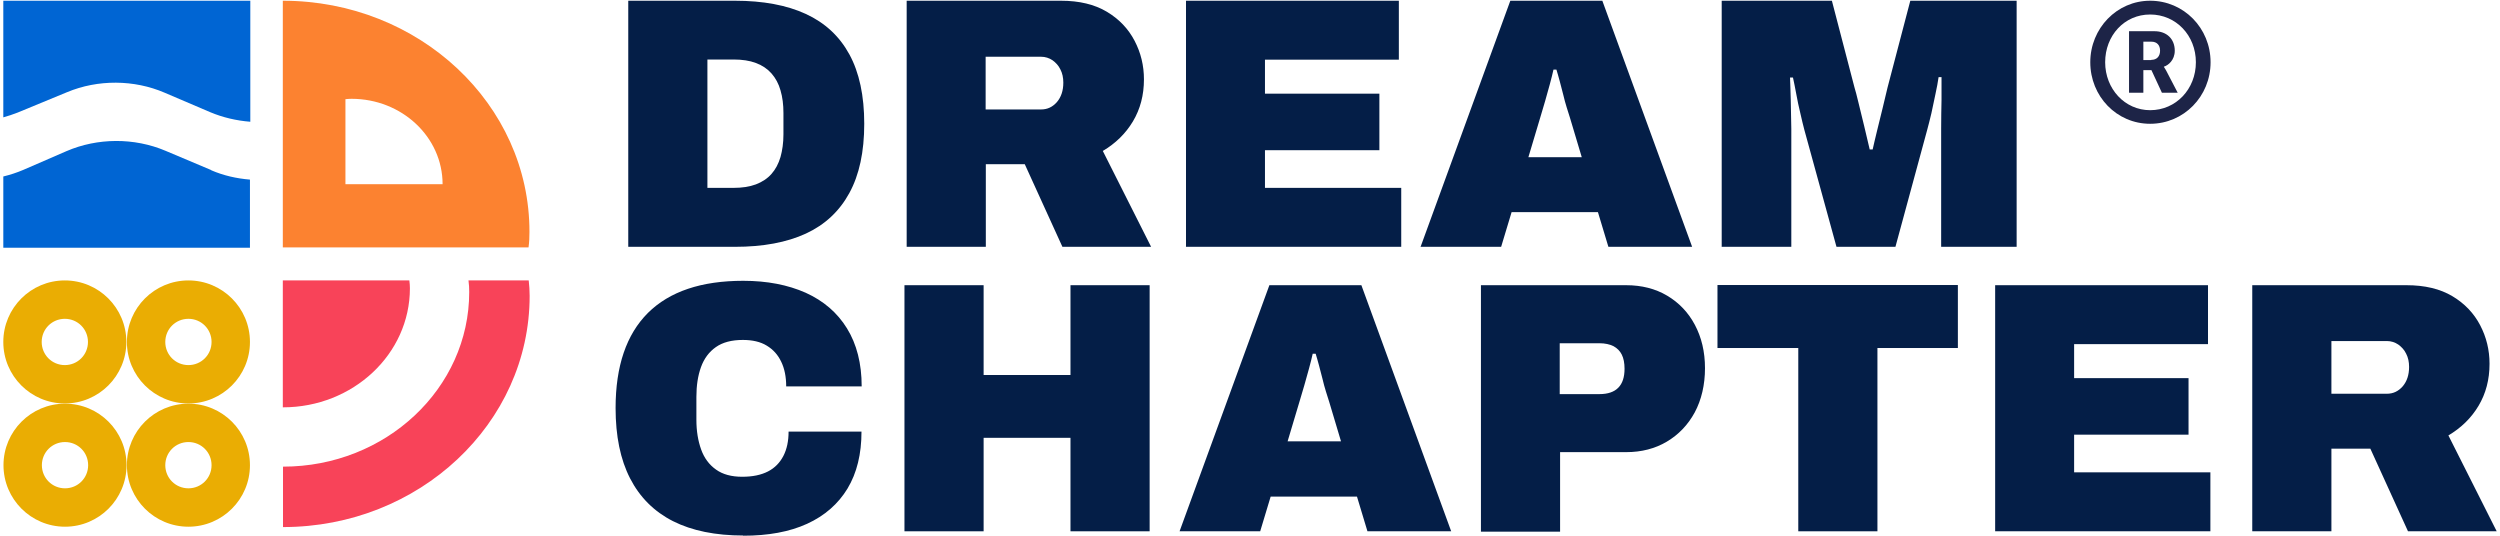<svg viewBox="0 0 136.13 29.2" xmlns="http://www.w3.org/2000/svg" data-sanitized-data-name="Layer 1" data-name="Layer 1" id="Layer_1">
  <defs>
    <style>
      .cls-1 {
        fill: #1d2447;
      }

      .cls-1, .cls-2, .cls-3, .cls-4, .cls-5, .cls-6 {
        stroke-width: 0px;
      }

      .cls-2 {
        fill: #fc8230;
      }

      .cls-3 {
        fill: #041e47;
      }

      .cls-4 {
        fill: #eaad03;
      }

      .cls-5 {
        fill: #0065d3;
      }

      .cls-6 {
        fill: #f84359;
      }
    </style>
  </defs>
  <path d="M34.21,13.45V.04h5.81c1.53,0,2.82.24,3.86.72,1.04.48,1.83,1.21,2.37,2.2.54.99.81,2.25.81,3.78s-.27,2.78-.81,3.77c-.54.99-1.33,1.73-2.37,2.21-1.04.48-2.33.72-3.86.72h-5.81ZM38.52,10.23h1.42c.47,0,.87-.06,1.22-.19.34-.13.63-.32.85-.57.22-.25.38-.55.49-.92.1-.36.16-.77.16-1.23v-1.17c0-.45-.05-.86-.16-1.23-.1-.36-.27-.67-.49-.92-.22-.25-.5-.44-.85-.57-.34-.13-.75-.19-1.22-.19h-1.42v6.98Z" class="cls-3"></path>
  <path d="M49.37,13.45V.04h8.4c1,0,1.83.2,2.5.6.67.4,1.17.93,1.51,1.58.34.65.51,1.35.51,2.1,0,.86-.2,1.62-.6,2.29-.4.67-.95,1.2-1.64,1.61l2.63,5.22h-4.83l-2.05-4.5h-2.12v4.5h-4.31ZM53.67,5.96h3.02c.34,0,.62-.13.86-.4.23-.27.35-.62.35-1.06,0-.27-.05-.51-.16-.72-.1-.21-.25-.37-.43-.5-.18-.12-.39-.19-.62-.19h-3.02v2.86Z" class="cls-3"></path>
  <path d="M64.58,13.45V.04h11.59v3.21h-7.29v1.85h6.23v3.08h-6.23v2.05h7.42v3.21h-11.73Z" class="cls-3"></path>
  <path d="M77.35,13.45L82.24.04h5.01l4.89,13.4h-4.56l-.57-1.89h-4.7l-.57,1.89h-4.4ZM83.21,8.56h2.92l-.64-2.14c-.05-.16-.11-.34-.18-.57-.07-.22-.13-.45-.19-.7-.07-.25-.13-.49-.19-.73-.07-.24-.12-.45-.18-.63h-.16c-.05.23-.12.5-.2.8-.08.3-.17.61-.26.93-.09.32-.18.62-.27.91l-.64,2.14Z" class="cls-3"></path>
  <path d="M93.75,13.45V.04h6l1.23,4.72c.05.17.13.45.22.84.1.39.2.81.31,1.27.11.45.21.88.3,1.27h.16c.06-.29.15-.63.24-1.02.1-.4.2-.8.3-1.22.1-.42.19-.79.27-1.13L104.02.04h5.79v13.4h-4.11v-4.83c0-.52,0-1.06,0-1.61,0-.55.01-1.07.02-1.57,0-.49,0-.9,0-1.23h-.16c-.04.26-.09.57-.17.92-.07.35-.15.7-.22,1.04-.08.34-.16.65-.23.91l-1.73,6.37h-3.21l-1.75-6.37c-.07-.26-.14-.56-.22-.91-.08-.34-.16-.69-.22-1.04-.07-.35-.12-.65-.18-.9h-.16c.01.32.03.73.04,1.23.01.49.02,1.01.03,1.56,0,.55,0,1.08,0,1.6v4.83h-3.8Z" class="cls-3"></path>
  <path d="M40.48,29.16c-1.52,0-2.8-.26-3.83-.78-1.03-.52-1.81-1.3-2.34-2.33-.53-1.03-.79-2.31-.79-3.83,0-2.29.59-4.01,1.76-5.18,1.18-1.17,2.91-1.75,5.19-1.75,1.3,0,2.43.22,3.4.65.97.44,1.72,1.08,2.25,1.94.53.86.8,1.91.8,3.16h-4.11c0-.52-.09-.97-.27-1.34-.18-.38-.44-.67-.79-.88-.34-.21-.78-.31-1.3-.31-.61,0-1.1.13-1.47.39-.37.26-.64.62-.81,1.09-.17.47-.25,1.01-.25,1.62v1.25c0,.61.09,1.15.26,1.62s.44.83.81,1.09c.36.26.84.39,1.42.39s1.04-.1,1.41-.29c.37-.19.65-.48.84-.85.19-.37.28-.81.28-1.32h3.97c0,1.22-.25,2.25-.76,3.1-.51.84-1.24,1.48-2.2,1.92-.96.44-2.12.65-3.49.65Z" class="cls-3"></path>
  <path d="M49.25,28.93v-13.4h4.31v4.89h4.73v-4.89h4.31v13.4h-4.31v-5.09h-4.73v5.09h-4.31Z" class="cls-3"></path>
  <path d="M64.23,28.93l4.89-13.4h5.01l4.89,13.4h-4.56l-.57-1.89h-4.7l-.57,1.89h-4.4ZM70.1,24.03h2.92l-.64-2.14c-.05-.16-.11-.34-.18-.57-.07-.22-.13-.45-.19-.7-.07-.25-.13-.49-.19-.73-.07-.24-.12-.45-.18-.63h-.16c-.05.23-.12.5-.2.8-.08.3-.17.61-.26.93-.09.32-.18.62-.27.91l-.64,2.14Z" class="cls-3"></path>
  <path d="M80.64,28.93v-13.4h7.91c.84,0,1.59.19,2.23.57.64.38,1.15.91,1.51,1.59.36.68.55,1.46.55,2.36s-.19,1.72-.56,2.41c-.37.68-.88,1.21-1.52,1.59-.64.38-1.38.57-2.21.57h-3.6v4.33h-4.31ZM84.94,21.46h2.16c.45,0,.8-.12,1.02-.35.23-.23.34-.58.34-1.03,0-.31-.05-.57-.15-.77-.1-.2-.25-.35-.45-.46-.2-.1-.46-.16-.77-.16h-2.16v2.77Z" class="cls-3"></path>
  <path d="M97.92,28.93v-9.98h-4.4v-3.43h13.09v3.43h-4.38v9.98h-4.31Z" class="cls-3"></path>
  <path d="M108.64,28.93v-13.4h11.59v3.21h-7.29v1.85h6.23v3.08h-6.23v2.05h7.42v3.21h-11.73Z" class="cls-3"></path>
  <path d="M122.64,28.93v-13.4h8.4c1,0,1.83.2,2.5.6.67.4,1.17.93,1.51,1.58.34.65.51,1.35.51,2.1,0,.86-.2,1.62-.6,2.29-.4.67-.95,1.2-1.64,1.61l2.63,5.22h-4.83l-2.05-4.5h-2.12v4.5h-4.31ZM126.95,21.44h3.02c.34,0,.62-.13.86-.4.23-.27.35-.62.35-1.06,0-.27-.05-.51-.16-.72-.1-.21-.25-.37-.43-.5-.18-.12-.39-.19-.62-.19h-3.02v2.86Z" class="cls-3"></path>
  <g>
    <path d="M15.4.04v13.43h13.38c.04-.29.05-.55.05-.84C28.84,5.68,22.82.04,15.4.04ZM18.81,10.03v-4.63c.11-.01.22-.02.33-.02,2.74,0,4.96,2.08,4.96,4.65h-5.29Z" class="cls-2"></path>
    <g>
      <path d="M.96,6.13l2.69-1.11c1.68-.7,3.65-.69,5.32.03l2.48,1.06c.69.29,1.43.46,2.18.52V.04H.18v6.35c.26-.07.52-.16.78-.26Z" class="cls-5"></path>
      <path d="M11.5,9.26l-2.49-1.05c-1.7-.72-3.7-.71-5.39.02l-2.35,1.02c-.35.15-.72.27-1.09.36v3.88h13.43v-3.71c-.73-.06-1.44-.22-2.11-.51Z" class="cls-5"></path>
    </g>
    <g>
      <path d="M28.84,16.11c0-.29-.02-.55-.05-.84h-3.28c.03.22.04.42.04.63,0,5.25-4.54,9.51-10.14,9.51v3.29c7.41,0,13.43-5.64,13.43-12.59Z" class="cls-6"></path>
      <path d="M15.4,22.18v-6.91h6.89c.02.15.03.29.03.43,0,3.58-3.1,6.48-6.91,6.48Z" class="cls-6"></path>
    </g>
    <g>
      <path d="M3.53,15.27c-1.85,0-3.35,1.5-3.35,3.35s1.5,3.35,3.35,3.35,3.35-1.5,3.35-3.35-1.5-3.35-3.35-3.35ZM3.53,19.88c-.7,0-1.26-.56-1.26-1.26s.56-1.26,1.26-1.26,1.26.56,1.26,1.26-.56,1.26-1.26,1.26Z" class="cls-4"></path>
      <path d="M10.26,15.27c-1.85,0-3.35,1.5-3.35,3.35s1.5,3.35,3.35,3.35,3.35-1.5,3.35-3.35-1.5-3.35-3.35-3.35ZM10.26,19.88c-.7,0-1.26-.56-1.26-1.26s.56-1.26,1.26-1.26,1.26.56,1.26,1.26-.56,1.26-1.26,1.26Z" class="cls-4"></path>
      <path d="M10.26,21.98c-1.85,0-3.35,1.5-3.35,3.35s1.5,3.35,3.35,3.35,3.35-1.5,3.35-3.35-1.5-3.35-3.35-3.35ZM10.26,26.59c-.7,0-1.26-.56-1.26-1.26s.56-1.26,1.26-1.26,1.26.56,1.26,1.26-.56,1.26-1.26,1.26Z" class="cls-4"></path>
      <path d="M3.54,21.98c-1.85,0-3.35,1.5-3.35,3.35s1.5,3.35,3.35,3.35,3.35-1.5,3.35-3.35-1.5-3.35-3.35-3.35ZM3.54,26.59c-.7,0-1.26-.56-1.26-1.26s.56-1.26,1.26-1.26,1.26.56,1.26,1.26-.56,1.26-1.26,1.26Z" class="cls-4"></path>
    </g>
  </g>
  <path d="M117.08.04c1.83,0,3.29,1.49,3.29,3.35s-1.46,3.35-3.29,3.35-3.26-1.5-3.26-3.35S115.27.04,117.08.04ZM117.08,6c1.41,0,2.49-1.15,2.49-2.61s-1.08-2.6-2.49-2.6-2.45,1.15-2.45,2.6,1.07,2.61,2.45,2.61ZM115.93,1.7h1.39c.66,0,1.1.42,1.1,1.06,0,.52-.36.8-.59.87v.02s.04.04.12.19l.63,1.21h-.86l-.57-1.23h-.44v1.23h-.78V1.7ZM117.14,3.26c.3,0,.48-.19.48-.5s-.18-.49-.47-.49h-.44v1h.43Z" class="cls-1"></path>
</svg>